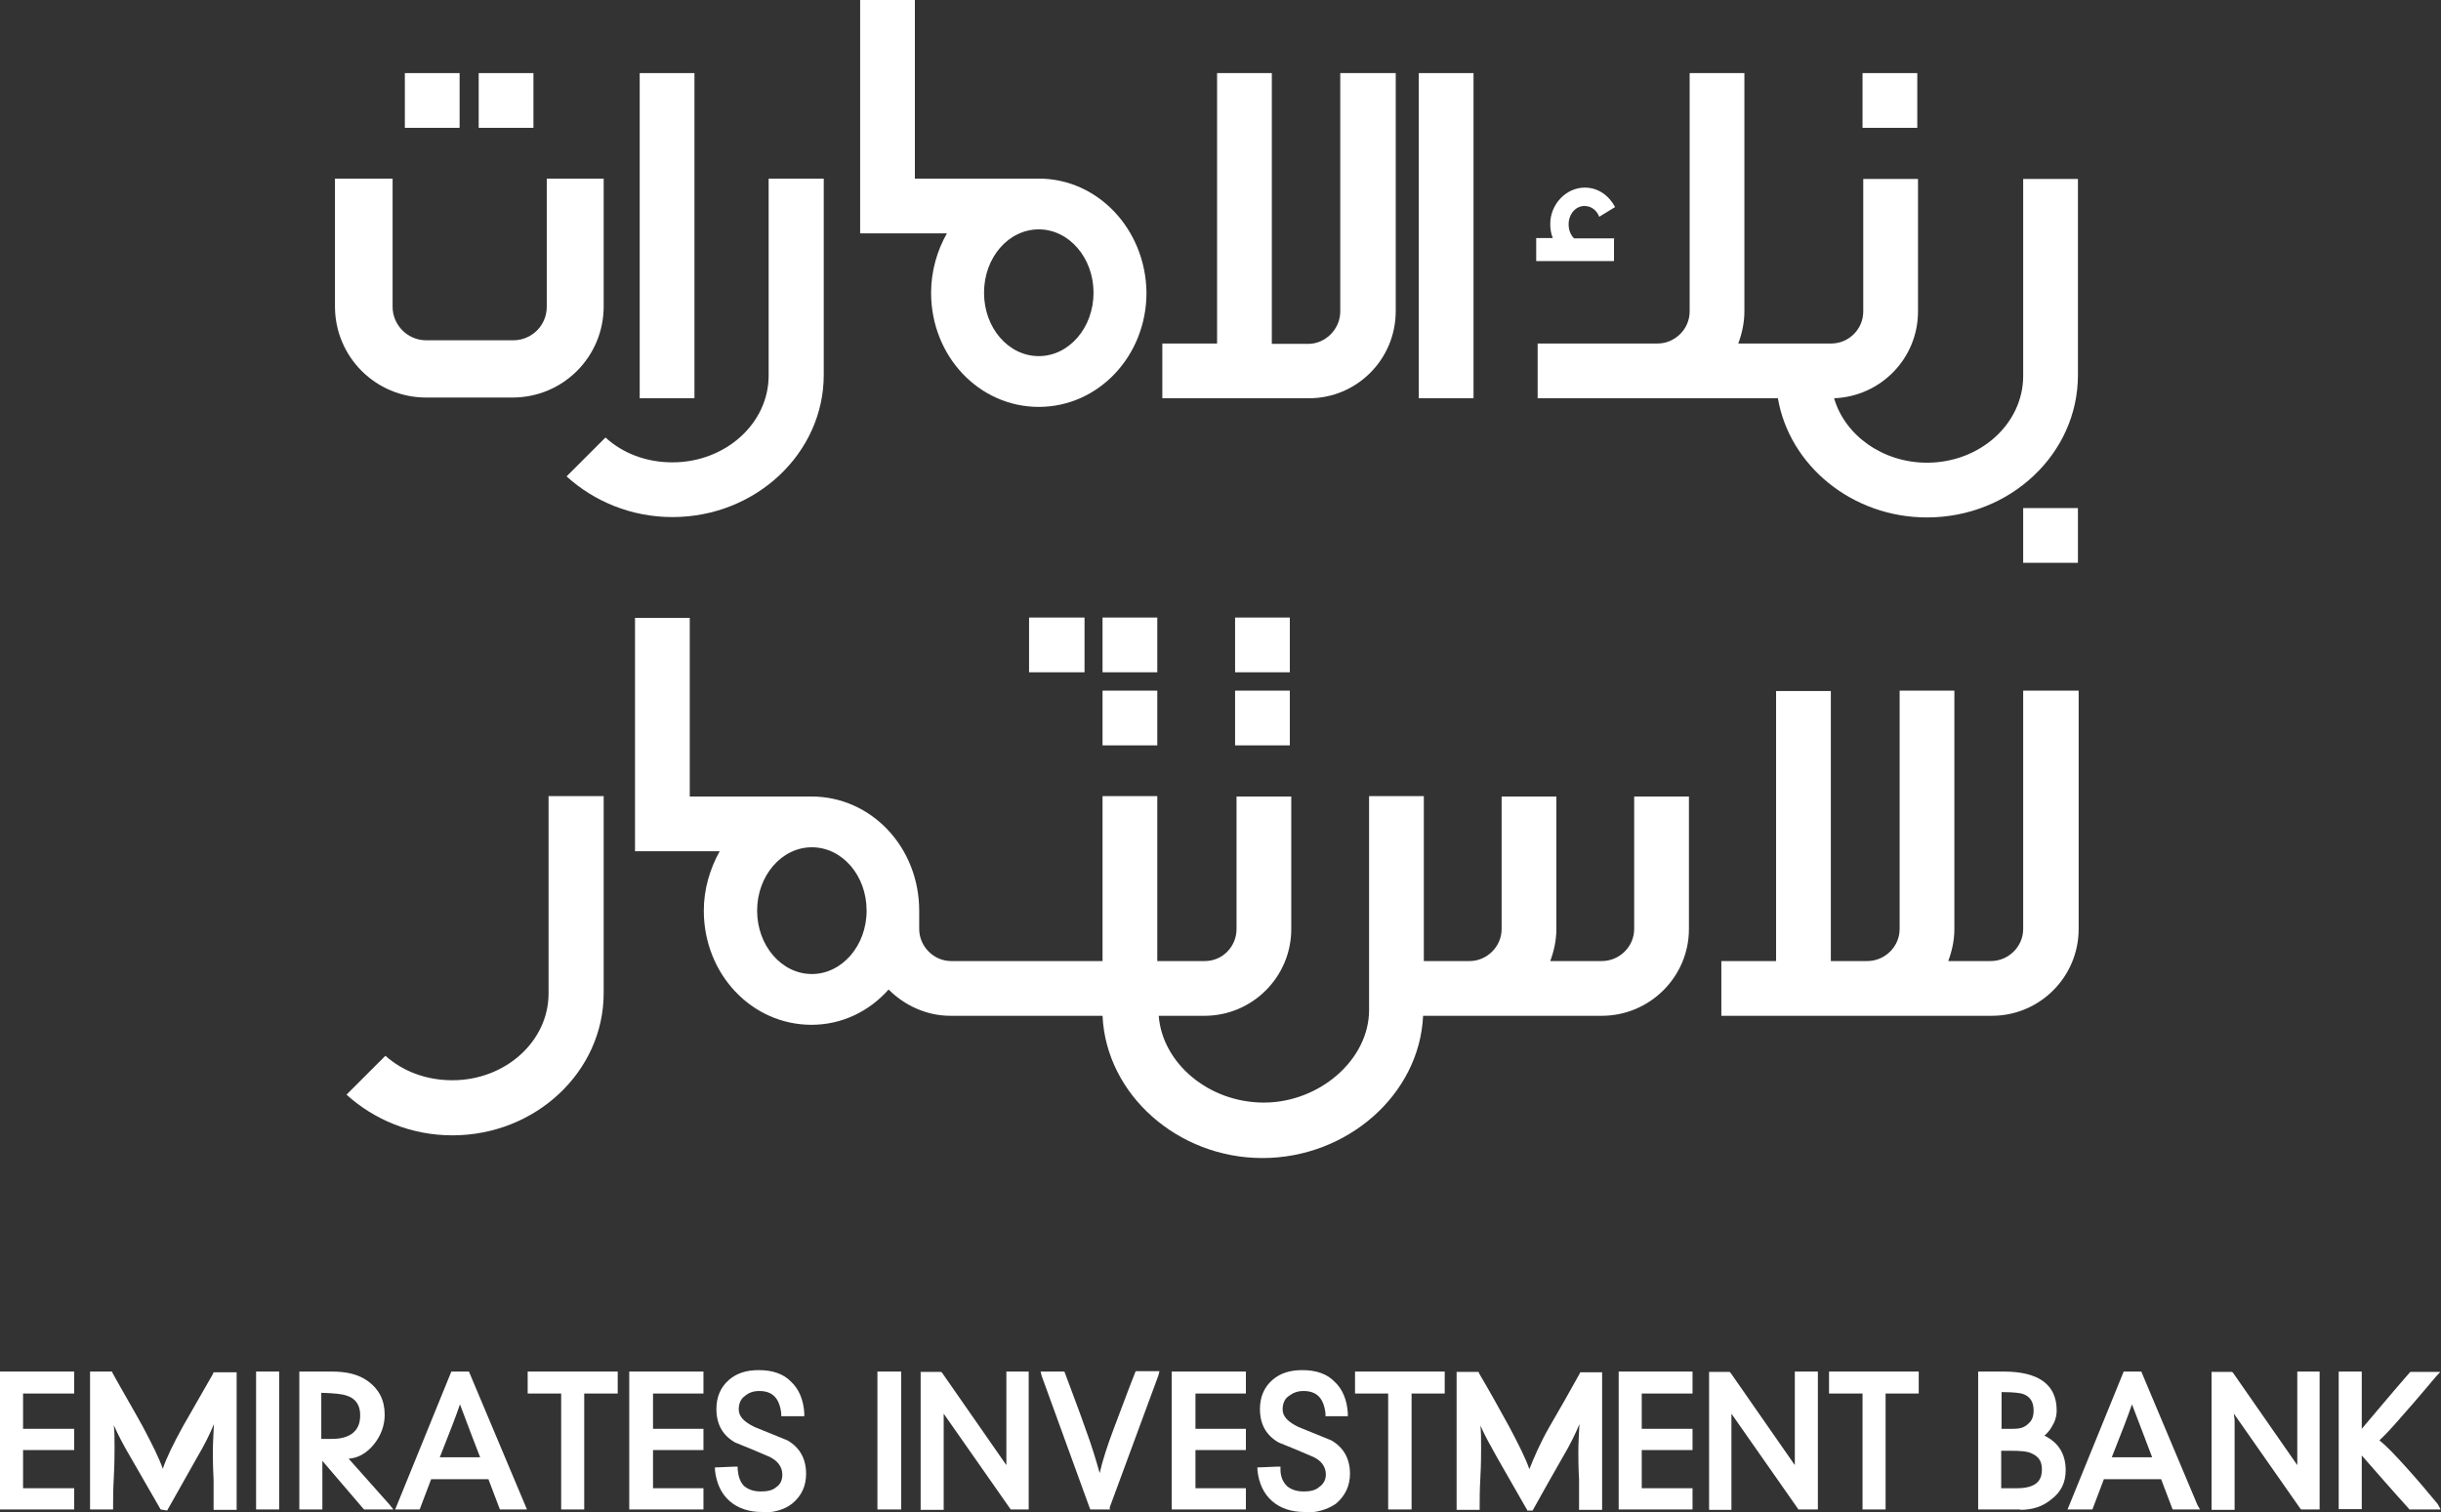 <?xml version="1.0" encoding="UTF-8"?>
<svg xmlns="http://www.w3.org/2000/svg" id="Layer_2" data-name="Layer 2" viewBox="0 0 67.77 41.99">
  <rect x="0" y="0" width="67.77" height="41.99" fill="#333333" stroke="none"/>
  <defs>
    <style>
      .cls-1 {
        fill: #fff;
      }
    </style>
  </defs>
  <g id="Layer_1-2" data-name="Layer 1">
    <g>
      <polygon class="cls-1" points="40.91 11.06 40.91 11.06 40.91 2.03 39.39 2.03 39.39 11.06 40.91 11.06"></polygon>
      <polygon class="cls-1" points="19.28 11.06 19.28 11.06 19.28 2.03 17.76 2.03 17.76 11.06 19.28 11.06"></polygon>
      <path class="cls-1" d="m56.17,19.18v6.62c0,.49-.41.89-.9.89h-1.18c.1-.27.17-.57.17-.89v-6.62h-1.52v6.62c0,.49-.41.89-.9.89h-1.01v-7.5h-1.52v7.5h-1.52v1.52h7.51c1.33,0,2.41-1.08,2.41-2.41v-6.62h-1.55Z"></path>
      <path class="cls-1" d="m37.21,2.03v6.62c0,.49-.41.9-.89.9h-1.01V2.03h-1.52v7.51h-1.52v1.52h4.07c1.33,0,2.41-1.08,2.41-2.42V2.03h-1.54Z"></path>
      <path class="cls-1" d="m28.84,9.89c-.84,0-1.52-.78-1.52-1.76s.68-1.76,1.52-1.76,1.52.79,1.52,1.76-.68,1.76-1.52,1.76m0-4.93h-3.44V0h-1.52v6.48h2.41c-.27.47-.44,1.05-.44,1.65,0,1.76,1.33,3.17,2.99,3.17s2.99-1.42,2.99-3.17c-.02-1.76-1.35-3.17-2.99-3.17"></path>
      <path class="cls-1" d="m22.54,27.05c-.84,0-1.52-.79-1.52-1.76s.68-1.76,1.52-1.76,1.52.78,1.52,1.76-.69,1.76-1.52,1.76m22.83-4.93v3.68c0,.49-.41.89-.9.89h-1.43c.1-.27.17-.57.17-.89v-3.68h-1.52v3.68c0,.49-.41.89-.89.89h-1.27v-4.58h-1.52v5.94c0,1.38-1.38,2.57-2.92,2.57s-2.82-1.1-2.92-2.41h1.27c1.33,0,2.41-1.08,2.41-2.41v-3.68h-1.52v3.68c0,.49-.39.89-.88.89h-1.32v-4.58h-1.52v4.58h-4.2c-.49,0-.89-.41-.89-.89v-.51c0-1.76-1.33-3.17-2.99-3.17h-3.38v-4.96h-1.52v6.48h2.35c-.27.49-.44,1.05-.44,1.65,0,1.76,1.33,3.17,2.99,3.17.84,0,1.6-.37,2.14-.98.44.44,1.05.73,1.72.73h4.22c.1,2.19,2.09,3.95,4.44,3.95s4.36-1.76,4.46-3.95h4.96c1.33,0,2.42-1.08,2.42-2.41v-3.68h-1.52Z"></path>
      <path class="cls-1" d="m44.82,6.62h-1.12c-.1-.1-.15-.24-.15-.39,0-.29.2-.51.44-.51.19,0,.34.12.41.3l.44-.27c-.17-.32-.47-.54-.84-.54-.52,0-.96.46-.96,1.01,0,.13.02.27.07.39h-.46v.64h2.16v-.64h.02Zm11.35-1.65v5.47c0,1.33-1.2,2.41-2.67,2.41-1.23,0-2.28-.76-2.58-1.79,1.3-.05,2.33-1.11,2.33-2.41v-3.68h-1.52v3.68c0,.49-.4.89-.89.89h-2.58c.1-.27.17-.57.17-.89V2.03h-1.52v6.62c0,.49-.41.89-.89.89h-3.33v1.52h6.67c.32,1.87,2.06,3.31,4.14,3.31,2.31,0,4.19-1.77,4.19-3.95v-5.45h-1.5Z"></path>
      <path class="cls-1" d="m15.23,22.12v5.47c0,1.33-1.2,2.41-2.67,2.41-.73,0-1.38-.25-1.86-.68l-1.08,1.08c.76.69,1.79,1.13,2.94,1.13,2.31,0,4.2-1.77,4.2-3.95v-5.47h-1.54Z"></path>
      <path class="cls-1" d="m21.34,4.96v5.47c0,1.33-1.2,2.41-2.67,2.41-.73,0-1.38-.25-1.86-.69l-1.08,1.08c.76.69,1.79,1.13,2.94,1.13,2.31,0,4.2-1.77,4.2-3.95v-5.45h-1.54Z"></path>
      <rect class="cls-1" x="34.29" y="19.18" width="1.52" height="1.52"></rect>
      <rect class="cls-1" x="34.29" y="17.15" width="1.52" height="1.52"></rect>
      <rect class="cls-1" x="56.17" y="14.11" width="1.52" height="1.52"></rect>
      <rect class="cls-1" x="30.61" y="19.18" width="1.52" height="1.52"></rect>
      <rect class="cls-1" x="30.61" y="17.15" width="1.52" height="1.52"></rect>
      <rect class="cls-1" x="28.57" y="17.15" width="1.54" height="1.52"></rect>
      <rect class="cls-1" x="51.71" y="2.03" width="1.52" height="1.52"></rect>
      <path class="cls-1" d="m15.18,4.96v3.56c0,.52-.42.93-.93.93h-2.42c-.51,0-.93-.42-.93-.93v-3.56h-1.6v3.55c0,1.4,1.13,2.53,2.53,2.53h2.4c1.4,0,2.53-1.13,2.53-2.53v-3.55h-1.59Z"></path>
      <rect class="cls-1" x="13.29" y="2.03" width="1.52" height="1.52"></rect>
      <rect class="cls-1" x="11.24" y="2.03" width="1.52" height="1.52"></rect>
      <polygon class="cls-1" points="2.06 41.92 1.97 41.92 .08 41.92 0 41.92 0 41.84 0 38.17 0 38.09 .08 38.09 1.97 38.09 2.06 38.09 2.06 38.17 2.06 38.61 2.06 38.7 1.97 38.7 .64 38.7 .64 39.68 1.97 39.68 2.06 39.68 2.06 39.76 2.06 40.18 2.06 40.27 1.97 40.27 .64 40.27 .64 41.33 1.97 41.33 2.06 41.33 2.06 41.41 2.06 41.84 2.06 41.92"></polygon>
      <polygon class="cls-1" points="1.98 41.84 .08 41.84 .08 38.17 1.98 38.17 1.98 38.61 .56 38.61 .56 39.76 1.98 39.76 1.98 40.18 .56 40.18 .56 41.41 1.98 41.41 1.98 41.84"></polygon>
      <path class="cls-1" d="m4.46,41.92l-.42-.73-.42-.73c-.19-.32-.34-.61-.46-.88.02.17.02.37.02.61,0,.17,0,.44-.02.83-.02.35-.02.62-.02.81v.09h-.64v-3.83h.61l.02.05c.27.49.56.98.83,1.47.27.51.46.89.56,1.18.1-.3.29-.69.56-1.18l.83-1.45.02-.05h.64v3.82h-.64v-.84c-.02-.37-.02-.62-.02-.76,0-.29.02-.54.03-.78-.12.29-.27.59-.46.91-.29.51-.57,1.01-.84,1.49"></path>
      <path class="cls-1" d="m6.47,41.84h-.47v-.76c-.02-.37-.02-.62-.02-.76,0-.57.03-1.06.12-1.47-.13.44-.37.96-.71,1.55-.29.49-.57,1-.84,1.49-.29-.49-.56-.96-.83-1.45-.34-.59-.57-1.08-.73-1.5.09.24.12.68.12,1.28,0,.17,0,.46-.02.83-.02.35-.02.62-.02.83h-.49v-3.66h.47c.27.49.56.98.83,1.47.39.71.59,1.18.64,1.45.07-.32.27-.81.64-1.47.27-.49.56-.96.83-1.45h.47v3.63Z"></path>
      <polygon class="cls-1" points="7.75 41.92 7.66 41.92 7.19 41.92 7.11 41.92 7.11 41.84 7.11 38.17 7.11 38.09 7.19 38.09 7.66 38.09 7.75 38.09 7.75 38.17 7.75 41.84 7.75 41.92"></polygon>
      <rect class="cls-1" x="7.19" y="38.17" width=".47" height="3.66"></rect>
      <path class="cls-1" d="m8.93,39.96h.29c.24,0,.42-.05.56-.15.15-.12.22-.27.22-.51,0-.27-.12-.46-.37-.54-.14-.05-.37-.07-.71-.08v1.28h.02Zm1.99,1.96h-.81l-.03-.03-1.13-1.32v1.35h-.64v-3.83h.91c.41,0,.74.08,1,.27.3.22.46.52.46.93,0,.29-.1.57-.29.81-.2.25-.44.39-.71.41l1.13,1.27.12.15Z"></path>
      <path class="cls-1" d="m10.1,39.32c0-.32-.14-.52-.42-.62-.15-.05-.42-.08-.83-.08v1.44h.37c.25,0,.46-.05.61-.17.19-.12.27-.3.27-.56m.62,2.52h-.59l-1.28-1.49v1.49h-.47v-3.66h.83c.39,0,.71.08.94.25.27.2.41.49.41.86,0,.27-.09.52-.27.76-.2.25-.42.37-.69.37-.05,0-.1,0-.15-.02l1.28,1.44Z"></path>
      <path class="cls-1" d="m12.22,40.47h1.11c-.14-.35-.32-.84-.56-1.47-.1.3-.29.79-.56,1.47m2.41,1.45h-.74l-.02-.05-.3-.79h-1.59l-.3.79-.02.05h-.68l.05-.12,1.49-3.66.02-.05h.49l.02.05,1.54,3.66.05.12Z"></path>
      <path class="cls-1" d="m13.47,40.55c-.15-.41-.39-1-.68-1.81-.09.27-.32.86-.69,1.81h1.37Zm1.05,1.28h-.56l-.32-.84h-1.71l-.32.84h-.51l1.49-3.66h.39l1.54,3.66Z"></path>
      <polygon class="cls-1" points="16.22 41.92 16.14 41.92 15.67 41.92 15.58 41.92 15.58 41.84 15.58 38.7 14.74 38.7 14.65 38.7 14.65 38.61 14.65 38.17 14.65 38.09 14.74 38.09 17.07 38.09 17.15 38.09 17.15 38.17 17.15 38.61 17.15 38.7 17.07 38.7 16.22 38.7 16.22 41.84 16.22 41.92"></polygon>
      <polygon class="cls-1" points="17.07 38.61 16.14 38.61 16.14 41.84 15.67 41.84 15.67 38.61 14.74 38.61 14.74 38.17 17.07 38.17 17.07 38.61"></polygon>
      <polygon class="cls-1" points="19.53 41.92 19.45 41.92 17.58 41.92 17.47 41.92 17.47 41.84 17.47 38.17 17.47 38.09 17.58 38.09 19.45 38.09 19.53 38.09 19.53 38.17 19.53 38.61 19.53 38.7 19.45 38.7 18.13 38.7 18.13 39.68 19.45 39.68 19.53 39.68 19.53 39.76 19.53 40.18 19.53 40.27 19.45 40.27 18.13 40.27 18.13 41.33 19.45 41.33 19.53 41.33 19.53 41.41 19.53 41.84 19.53 41.92"></polygon>
      <polygon class="cls-1" points="19.45 41.84 17.58 41.84 17.58 38.17 19.45 38.17 19.45 38.61 18.05 38.61 18.05 39.76 19.45 39.76 19.45 40.18 18.05 40.18 18.05 41.41 19.45 41.41 19.45 41.84"></polygon>
      <path class="cls-1" d="m21.15,41.99c-.35,0-.66-.1-.89-.3s-.37-.49-.41-.86v-.08h.08l.47-.02h.08v.08c.02.2.07.35.18.46.12.1.27.15.47.15.17,0,.32-.03.42-.12.12-.08.17-.2.17-.35,0-.22-.14-.41-.42-.52-.27-.12-.57-.24-.89-.37-.35-.2-.52-.51-.52-.93,0-.34.12-.61.35-.81.22-.19.49-.27.83-.27.37,0,.68.1.89.32.22.2.35.51.37.88v.08h-.64v-.08c-.05-.42-.24-.62-.61-.62-.17,0-.3.05-.4.14-.12.08-.17.22-.17.37,0,.2.15.35.44.49.3.12.61.25.91.37.35.2.52.52.52.93,0,.34-.13.62-.39.83-.22.17-.51.25-.86.25"></path>
      <path class="cls-1" d="m22.34,40.89c0,.32-.12.57-.35.76-.22.17-.49.25-.83.25s-.62-.1-.83-.29c-.22-.19-.34-.46-.37-.79l.49-.02c.02.22.09.39.2.51.13.12.3.19.52.19.19,0,.35-.05.47-.14.14-.1.22-.24.22-.42,0-.27-.15-.46-.47-.61-.3-.12-.59-.25-.89-.37-.32-.19-.49-.47-.49-.84,0-.32.1-.56.32-.74.2-.17.46-.25.78-.25.35,0,.62.1.84.29.2.19.32.47.34.81h-.47c-.05-.47-.29-.71-.69-.71-.19,0-.34.05-.46.15-.13.1-.2.25-.2.44,0,.24.17.42.49.56.3.12.61.25.91.37.32.2.47.49.47.86"></path>
      <polygon class="cls-1" points="25.02 41.92 24.94 41.92 24.46 41.92 24.36 41.92 24.36 41.84 24.36 38.17 24.36 38.09 24.46 38.09 24.94 38.09 25.02 38.09 25.02 38.17 25.02 41.84 25.02 41.92"></polygon>
      <rect class="cls-1" x="24.46" y="38.17" width=".47" height="3.66"></rect>
      <path class="cls-1" d="m28.58,41.92h-.52l-.02-.03-1.84-2.63v2.67h-.64v-3.83h.57l.03.03,1.76,2.53s.02.02.02.03v-2.6h.62v3.83h.02Z"></path>
      <path class="cls-1" d="m28.48,41.84h-.39l-1.84-2.65c-.1-.13-.19-.29-.24-.42.05.24.09.46.09.66v2.41h-.47v-3.66h.44l1.76,2.53c.12.17.2.34.25.49-.07-.32-.08-.51-.08-.59v-2.45h.46v3.68h.03Z"></path>
      <path class="cls-1" d="m30.79,41.92h-.52l-.02-.05-1.33-3.66-.03-.12h.66l.02.05c.19.52.39,1.03.57,1.55.17.46.29.86.39,1.22.08-.35.22-.78.39-1.23.2-.52.39-1.05.59-1.55l.02-.05h.66l-.03.12-1.35,3.66v.07Z"></path>
      <path class="cls-1" d="m32.08,38.17l-1.35,3.66h-.41l-1.33-3.66h.49c.19.52.39,1.03.57,1.55.22.61.39,1.13.47,1.59.08-.44.24-.98.46-1.59.19-.52.39-1.03.59-1.55h.51Z"></path>
      <polygon class="cls-1" points="34.59 41.92 34.51 41.92 32.63 41.92 32.53 41.92 32.53 41.84 32.53 38.17 32.53 38.09 32.63 38.09 34.51 38.09 34.59 38.09 34.59 38.17 34.59 38.61 34.59 38.7 34.51 38.7 33.19 38.7 33.19 39.68 34.51 39.68 34.59 39.68 34.59 39.76 34.59 40.18 34.59 40.27 34.51 40.27 33.19 40.27 33.19 41.33 34.51 41.33 34.59 41.33 34.59 41.41 34.59 41.84 34.59 41.92"></polygon>
      <polygon class="cls-1" points="34.51 41.84 32.63 41.84 32.63 38.17 34.51 38.17 34.51 38.61 33.11 38.61 33.11 39.76 34.51 39.76 34.51 40.18 33.11 40.18 33.11 41.41 34.51 41.41 34.51 41.84"></polygon>
      <path class="cls-1" d="m36.21,41.99c-.35,0-.66-.1-.89-.3s-.37-.49-.41-.86v-.08h.08l.47-.02h.09v.08c0,.2.07.35.18.46.12.1.27.15.47.15.17,0,.32-.03.42-.12.12-.08.19-.2.19-.35,0-.22-.13-.41-.42-.52-.27-.12-.57-.24-.89-.37-.35-.2-.52-.51-.52-.93,0-.34.12-.61.35-.81.22-.19.49-.27.83-.27.37,0,.68.1.89.32.22.2.35.51.37.88v.08h-.62v-.08c-.05-.42-.24-.62-.61-.62-.17,0-.29.05-.41.14-.12.08-.17.22-.17.37,0,.2.15.35.44.49.3.12.61.25.91.37.35.2.52.52.52.93,0,.34-.14.62-.39.83-.25.17-.54.25-.89.25"></path>
      <path class="cls-1" d="m37.4,40.89c0,.32-.12.57-.35.76-.22.17-.49.25-.83.25s-.62-.1-.84-.29c-.22-.19-.34-.46-.37-.79l.47-.02c.02.22.09.39.22.51.14.12.3.19.52.19.19,0,.35-.05.47-.14.13-.1.22-.24.22-.42,0-.27-.15-.46-.47-.61-.3-.12-.59-.25-.89-.37-.32-.19-.49-.47-.49-.84,0-.32.1-.56.32-.74.2-.17.46-.25.78-.25.35,0,.62.1.84.29.2.19.32.47.34.81h-.47c-.05-.47-.29-.71-.69-.71-.19,0-.34.05-.46.15-.14.1-.2.25-.2.44,0,.24.17.42.49.56.3.12.61.25.91.37.34.2.49.49.49.86"></path>
      <polygon class="cls-1" points="39.19 41.92 39.1 41.92 38.63 41.92 38.54 41.92 38.54 41.84 38.54 38.7 37.7 38.7 37.62 38.7 37.62 38.61 37.62 38.17 37.62 38.09 37.7 38.09 40.03 38.09 40.11 38.09 40.11 38.17 40.11 38.61 40.11 38.7 40.03 38.7 39.19 38.7 39.19 41.84 39.19 41.92"></polygon>
      <polygon class="cls-1" points="40.03 38.61 39.1 38.61 39.1 41.84 38.63 41.84 38.63 38.61 37.7 38.61 37.7 38.17 40.03 38.17 40.03 38.61"></polygon>
      <path class="cls-1" d="m42.39,41.92l-.83-1.45c-.18-.32-.34-.61-.46-.88.02.17.02.37.02.61,0,.17,0,.46-.02.83-.02.35-.02.62-.02.81v.09h-.64v-3.83h.61l.02.05c.29.49.56.98.83,1.47.27.51.46.89.56,1.18.12-.3.29-.71.56-1.18l.42-.73.41-.73.02-.05h.61v3.82h-.64v-.84c-.02-.37-.02-.62-.02-.76,0-.29.02-.54.03-.78-.12.29-.27.59-.46.91-.29.51-.57,1-.84,1.49h-.15v-.02Z"></path>
      <path class="cls-1" d="m44.4,41.84h-.47v-.76c-.02-.37-.02-.62-.02-.76,0-.57.03-1.06.12-1.47-.13.44-.37.96-.71,1.55-.29.49-.57,1-.84,1.49-.29-.49-.56-.96-.84-1.45-.34-.59-.57-1.08-.71-1.5.07.24.12.68.12,1.28,0,.17,0,.46-.02.83-.02.35-.02.62-.02.83h-.47v-3.66h.47c.27.49.56.98.84,1.47.39.71.59,1.18.64,1.45.07-.32.29-.81.64-1.47.27-.49.56-.96.83-1.45h.47v3.63h-.03Z"></path>
      <polygon class="cls-1" points="46.99 41.92 46.9 41.92 45.03 41.92 44.94 41.92 44.94 41.84 44.94 38.17 44.94 38.09 45.03 38.09 46.9 38.09 46.99 38.09 46.99 38.17 46.99 38.61 46.99 38.7 46.9 38.7 45.58 38.7 45.58 39.68 46.9 39.68 46.99 39.68 46.99 39.76 46.99 40.18 46.99 40.27 46.9 40.27 45.58 40.27 45.58 41.33 46.9 41.33 46.99 41.33 46.99 41.41 46.99 41.84 46.99 41.92"></polygon>
      <polygon class="cls-1" points="46.9 41.84 45.03 41.84 45.03 38.17 46.9 38.17 46.9 38.61 45.5 38.61 45.5 39.76 46.9 39.76 46.9 40.18 45.5 40.18 45.5 41.41 46.9 41.41 46.9 41.84"></polygon>
      <path class="cls-1" d="m50.45,41.92h-.52l-.02-.03-1.84-2.63v2.67h-.62v-3.83h.57l.03.03,1.76,2.53s.02.02.02.03v-2.6h.64v3.83h-.02Z"></path>
      <path class="cls-1" d="m50.36,41.84h-.39l-1.84-2.65c-.1-.13-.17-.29-.22-.42.05.24.09.46.09.66v2.41h-.46v-3.66h.44l1.76,2.53c.12.17.2.34.25.49-.07-.32-.08-.51-.08-.59v-2.45h.47v3.68h-.02Z"></path>
      <polygon class="cls-1" points="52.35 41.92 52.25 41.92 51.8 41.92 51.71 41.92 51.71 41.84 51.71 38.7 50.87 38.7 50.78 38.7 50.78 38.61 50.78 38.17 50.78 38.09 50.87 38.09 53.18 38.09 53.27 38.09 53.27 38.17 53.27 38.61 53.27 38.7 53.18 38.7 52.35 38.7 52.35 41.84 52.35 41.92"></polygon>
      <polygon class="cls-1" points="53.18 38.61 52.25 38.61 52.25 41.84 51.8 41.84 51.8 38.61 50.87 38.61 50.87 38.17 53.18 38.17 53.18 38.61"></polygon>
      <path class="cls-1" d="m55.56,39.68h.34c.17,0,.3-.03.41-.14.1-.08.15-.2.15-.37,0-.24-.1-.39-.3-.46-.07-.02-.22-.05-.59-.05v1.01Zm0,1.65h.44c.62,0,.69-.3.69-.52s-.08-.35-.27-.44c-.13-.07-.34-.08-.61-.08h-.25v1.05Zm.52.59h-1.16v-3.83h.71c.98,0,1.47.37,1.47,1.08,0,.17-.05.32-.14.46-.05.09-.12.17-.2.24.39.19.59.51.59.96,0,.34-.13.61-.4.81-.24.2-.52.29-.86.29"></path>
      <path class="cls-1" d="m56.78,40.79c0-.25-.1-.42-.32-.52-.15-.07-.35-.1-.64-.1h-.34v1.23h.52c.51.02.78-.18.78-.61m-.24-1.62c0-.27-.12-.46-.37-.52-.1-.03-.34-.05-.71-.05v1.16h.42c.19,0,.34-.05.46-.15.15-.1.2-.25.2-.44m.71,1.65c0,.3-.12.56-.37.74-.22.17-.49.27-.81.27h-1.08v-3.66h.62c.93,0,1.38.34,1.38,1,0,.15-.03.29-.12.42-.08.14-.19.22-.32.3.47.14.69.46.69.93"></path>
      <path class="cls-1" d="m58.64,40.47h1.11c-.13-.35-.32-.84-.56-1.47-.1.3-.29.79-.56,1.47m2.43,1.45h-.74l-.02-.05-.3-.79h-1.59l-.3.79-.02.05h-.69l.05-.12,1.49-3.66.02-.05h.49l.02.05,1.54,3.66.07.12Z"></path>
      <path class="cls-1" d="m59.89,40.55c-.15-.41-.39-1-.68-1.81-.08.27-.32.86-.69,1.81h1.37Zm1.05,1.28h-.56l-.32-.84h-1.71l-.32.84h-.51l1.49-3.66h.39l1.54,3.66Z"></path>
      <path class="cls-1" d="m64.41,41.92h-.52l-.03-.03-1.84-2.63c0,.07.02.12.02.19v2.48h-.64v-3.83h.57l.03.03,1.76,2.53s.02.02.02.03v-2.6h.62v3.83h.02Z"></path>
      <path class="cls-1" d="m64.31,41.84h-.39l-1.84-2.65c-.1-.13-.17-.29-.24-.42.05.24.08.46.08.66v2.41h-.47v-3.66h.44l1.76,2.53c.12.17.2.34.25.49-.07-.32-.08-.51-.08-.59v-2.45h.46v3.68h.03Z"></path>
      <path class="cls-1" d="m67.77,41.92h-.88l-.02-.03c-.49-.54-.93-1.05-1.3-1.47v1.49h-.64v-3.82h.64v1.59c.4-.47.84-1,1.32-1.55l.03-.03h.83l-.12.13c-.29.34-.57.68-.84.98-.42.49-.62.69-.73.79.19.15.44.41.78.79.27.3.56.64.84.98l.08.15Z"></path>
      <path class="cls-1" d="m67.58,41.84h-.66c-.57-.62-1.05-1.18-1.47-1.64v1.65h-.47v-3.66h.47v1.72c.46-.52.94-1.1,1.47-1.72h.61c-.29.32-.57.66-.84.98-.44.51-.71.79-.81.86.17.12.46.39.84.86.3.3.57.62.86.94"></path>
    </g>
  </g>
</svg>
